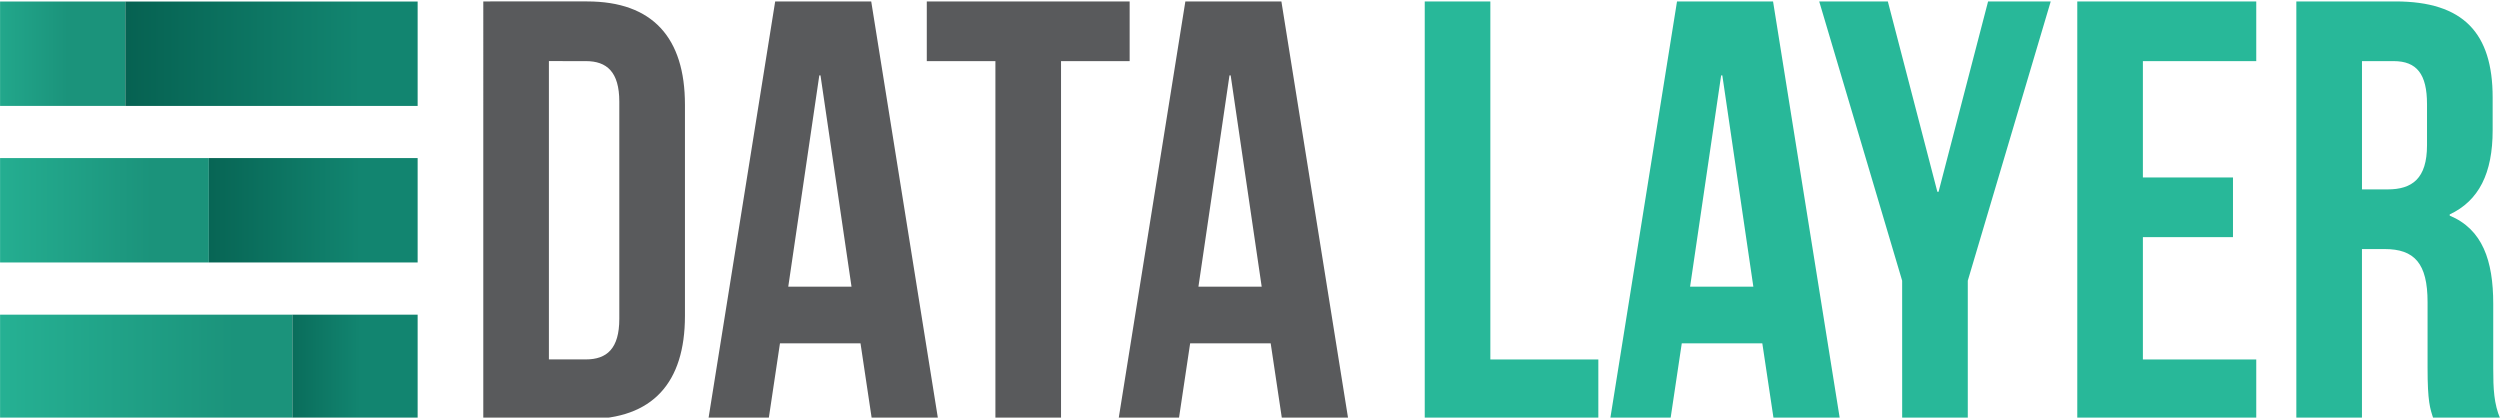 <?xml version="1.0" encoding="UTF-8" standalone="no"?>
<svg
   xmlns:dc="http://purl.org/dc/elements/1.1/"
   xmlns:cc="http://creativecommons.org/ns#"
   xmlns:rdf="http://www.w3.org/1999/02/22-rdf-syntax-ns#"
   xmlns:svg="http://www.w3.org/2000/svg"
   xmlns="http://www.w3.org/2000/svg"
   xmlns:sodipodi="http://sodipodi.sourceforge.net/DTD/sodipodi-0.dtd"
   xmlns:inkscape="http://www.inkscape.org/namespaces/inkscape"
   id="svg2782"
   version="1.1"
   viewBox="0 0 39.601 6.615"
   height="25"
   width="149.672"
   sodipodi:docname="datalayer copy.svg"
   inkscape:version="0.92.2 5c3e80d, 2017-08-06">
  <sodipodi:namedview
     pagecolor="#ffffff"
     bordercolor="#666666"
     borderopacity="1"
     objecttolerance="10"
     gridtolerance="10"
     guidetolerance="10"
     inkscape:pageopacity="0"
     inkscape:pageshadow="2"
     inkscape:window-width="1680"
     inkscape:window-height="1006"
     id="namedview57"
     showgrid="false"
     units="px"
     inkscape:zoom="1.4060552"
     inkscape:cx="-25.16171"
     inkscape:cy="52.823146"
     inkscape:window-x="0"
     inkscape:window-y="0"
     inkscape:window-maximized="0"
     inkscape:current-layer="svg2782" />
  <defs
     id="defs2776">
    <linearGradient
       gradientTransform="matrix(0.265,0,0,0.265,1322.999,280.5)"
       id="SVGID_7_"
       gradientUnits="userSpaceOnUse"
       x1="-5000.31"
       y1="12.756"
       x2="-4983.303"
       y2="12.756">
      <stop
         offset="0"
         style="stop-color:#28B899"
         id="stop77" />
      <stop
         offset="1"
         style="stop-color:#1B937B"
         id="stop79" />
    </linearGradient>
    <linearGradient
       gradientTransform="matrix(0.265,0,0,0.265,1322.999,280.5)"
       id="SVGID_8_"
       gradientUnits="userSpaceOnUse"
       x1="-4983.303"
       y1="12.756"
       x2="-4943.618"
       y2="12.756">
      <stop
         offset="0"
         style="stop-color:#03594A"
         id="stop84" />
      <stop
         offset="1"
         style="stop-color:#128570"
         id="stop86" />
    </linearGradient>
    <linearGradient
       gradientTransform="matrix(0.265,0,0,0.265,1322.999,280.5)"
       id="SVGID_9_"
       gradientUnits="userSpaceOnUse"
       x1="-5000.31"
       y1="34.015"
       x2="-4971.965"
       y2="34.015">
      <stop
         offset="0"
         style="stop-color:#28B899"
         id="stop91" />
      <stop
         offset="1"
         style="stop-color:#1B937B"
         id="stop93" />
    </linearGradient>
    <linearGradient
       gradientTransform="matrix(0.265,0,0,0.265,1322.999,280.5)"
       id="SVGID_10_"
       gradientUnits="userSpaceOnUse"
       x1="-4971.965"
       y1="34.014"
       x2="-4943.618"
       y2="34.014">
      <stop
         offset="0"
         style="stop-color:#03594A"
         id="stop98" />
      <stop
         offset="1"
         style="stop-color:#128570"
         id="stop100" />
    </linearGradient>
    <linearGradient
       gradientTransform="matrix(0.265,0,0,0.265,1322.999,280.5)"
       id="SVGID_11_"
       gradientUnits="userSpaceOnUse"
       x1="-5000.31"
       y1="55.275"
       x2="-4960.626"
       y2="55.275">
      <stop
         offset="0"
         style="stop-color:#28B899"
         id="stop105" />
      <stop
         offset="1"
         style="stop-color:#1B937B"
         id="stop107" />
    </linearGradient>
    <linearGradient
       gradientTransform="matrix(0.265,0,0,0.265,1322.999,280.5)"
       id="SVGID_12_"
       gradientUnits="userSpaceOnUse"
       x1="-4960.626"
       y1="55.275"
       x2="-4943.617"
       y2="55.275">
      <stop
         offset="0"
         style="stop-color:#03594A"
         id="stop112" />
      <stop
         offset="1"
         style="stop-color:#128570"
         id="stop114" />
    </linearGradient>
    <linearGradient
       y2="12.756"
       x2="-4983.303"
       y1="12.756"
       x1="-5000.31"
       gradientUnits="userSpaceOnUse"
       id="linearGradient2734">
      <stop
         id="stop2730"
         style="stop-color:#28B899"
         offset="0" />
      <stop
         id="stop2732"
         style="stop-color:#1B937B"
         offset="1" />
    </linearGradient>
    <linearGradient
       y2="12.756"
       x2="-4943.618"
       y1="12.756"
       x1="-4983.303"
       gradientUnits="userSpaceOnUse"
       id="linearGradient2741">
      <stop
         id="stop2737"
         style="stop-color:#03594A"
         offset="0" />
      <stop
         id="stop2739"
         style="stop-color:#128570"
         offset="1" />
    </linearGradient>
    <linearGradient
       y2="34.015"
       x2="-4971.965"
       y1="34.015"
       x1="-5000.31"
       gradientUnits="userSpaceOnUse"
       id="linearGradient2748">
      <stop
         id="stop2744"
         style="stop-color:#28B899"
         offset="0" />
      <stop
         id="stop2746"
         style="stop-color:#1B937B"
         offset="1" />
    </linearGradient>
    <linearGradient
       y2="34.014"
       x2="-4943.618"
       y1="34.014"
       x1="-4971.965"
       gradientUnits="userSpaceOnUse"
       id="linearGradient2755">
      <stop
         id="stop2751"
         style="stop-color:#03594A"
         offset="0" />
      <stop
         id="stop2753"
         style="stop-color:#128570"
         offset="1" />
    </linearGradient>
    <linearGradient
       y2="55.275"
       x2="-4960.626"
       y1="55.275"
       x1="-5000.31"
       gradientUnits="userSpaceOnUse"
       id="linearGradient2762">
      <stop
         id="stop2758"
         style="stop-color:#28B899"
         offset="0" />
      <stop
         id="stop2760"
         style="stop-color:#1B937B"
         offset="1" />
    </linearGradient>
    <linearGradient
       y2="55.275"
       x2="-4943.617"
       y1="55.275"
       x1="-4960.626"
       gradientUnits="userSpaceOnUse"
       id="linearGradient2769">
      <stop
         id="stop2765"
         style="stop-color:#03594A"
         offset="0" />
      <stop
         id="stop2767"
         style="stop-color:#128570"
         offset="1" />
    </linearGradient>
  </defs>
  <g
     transform="matrix(0.441,0,0,0.441,-2.5000773e-5,-124.338)"
     id="layer1">
    <path
       id="rect82"
       d="M -4.4717388e-5,282 H 4.5 v 3.75 H -4.4717388e-5 Z"
       style="fill:url(#SVGID_7_);stroke-width:0.265"
       inkscape:connector-curvature="0" />
    <path
       id="rect89"
       d="m 4.5,282 h 10.5 v 3.75 H 4.5 Z"
       style="fill:url(#SVGID_8_);stroke-width:0.265"
       inkscape:connector-curvature="0" />
    <path
       id="rect96"
       d="M -4.4717388e-5,287.624 H 7.5 v 3.75 H -4.4717388e-5 Z"
       style="fill:url(#SVGID_9_);stroke-width:0.265"
       inkscape:connector-curvature="0" />
    <path
       id="rect103"
       d="m 7.5,287.624 h 7.5 v 3.75 H 7.5 Z"
       style="fill:url(#SVGID_10_);stroke-width:0.265"
       inkscape:connector-curvature="0" />
    <path
       id="rect110"
       d="M -4.4717388e-5,293.249 H 10.5 v 3.75 H -4.4717388e-5 Z"
       style="fill:url(#SVGID_11_);stroke-width:0.265"
       inkscape:connector-curvature="0" />
    <path
       id="rect117"
       d="m 10.5,293.249 h 4.5 v 3.75 H 10.5 Z"
       style="fill:url(#SVGID_12_);stroke-width:0.265"
       inkscape:connector-curvature="0" />
    <path
       d="m 17.358,297 h 3.729 c 2.357,0 3.515,-1.307 3.515,-3.708 v -7.587 c 0,-2.4 -1.157,-3.708 -3.515,-3.708 H 17.358 Z m 3.686,-12.859 c 0.75,0 1.2,0.386 1.2,1.457 v 7.801 c 0,1.072 -0.45,1.457 -1.2,1.457 h -1.329 v -10.716 z"
       style="font-size:21.431px;font-family:BebasNeue;fill:#595a5c;stroke-width:0.265"
       id="path3450"
       inkscape:connector-curvature="0" />
    <path
       d="M 31.293,281.998 H 27.843 L 25.443,297 h 2.165 l 0.407,-2.722 h 2.893 L 31.315,297 h 2.379 z m -1.865,2.657 h 0.043 l 1.114,7.587 h -2.272 z"
       style="font-size:21.431px;font-family:BebasNeue;fill:#595a5c;stroke-width:0.265"
       id="path3452"
       inkscape:connector-curvature="0" />
    <path
       d="m 33.289,284.141 h 2.465 V 297 h 2.357 v -12.859 h 2.465 v -2.143 H 33.289 Z"
       style="font-size:21.431px;font-family:BebasNeue;fill:#595a5c;stroke-width:0.265"
       id="path3454"
       inkscape:connector-curvature="0" />
    <path
       d="M 46.027,281.998 H 42.577 L 40.177,297 h 2.165 l 0.407,-2.722 h 2.893 L 46.049,297 h 2.379 z m -1.865,2.657 h 0.043 l 1.114,7.587 h -2.272 z"
       style="font-size:21.431px;font-family:BebasNeue;fill:#595a5c;stroke-width:0.265"
       id="path3456"
       inkscape:connector-curvature="0" />
    <path
       d="m 51.176,297 h 6.236 v -2.143 h -3.879 v -12.859 h -2.357 z"
       style="font-size:21.431px;font-family:BebasNeue;fill:#28b899;stroke-width:0.265"
       id="path3458"
       inkscape:connector-curvature="0" />
    <path
       d="M 63.688,281.998 H 60.238 L 57.837,297 h 2.165 l 0.407,-2.722 h 2.893 L 63.71,297 h 2.379 z m -1.865,2.657 h 0.043 l 1.114,7.587 h -2.272 z"
       style="font-size:21.431px;font-family:BebasNeue;fill:#28b899;stroke-width:0.265"
       id="path3460"
       inkscape:connector-curvature="0" />
    <path
       d="m 68.326,297 h 2.357 v -4.972 l 2.979,-10.03 h -2.25 l -1.779,6.837 h -0.043 l -1.779,-6.837 h -2.465 l 2.979,10.03 z"
       style="font-size:21.431px;font-family:BebasNeue;fill:#28b899;stroke-width:0.265"
       id="path3462"
       inkscape:connector-curvature="0" />
    <path
       d="m 76.973,284.141 h 4.072 v -2.143 H 74.616 V 297 h 6.429 v -2.143 h -4.072 v -4.393 h 3.236 v -2.143 h -3.236 z"
       style="font-size:21.431px;font-family:BebasNeue;fill:#28b899;stroke-width:0.265"
       id="path3464"
       inkscape:connector-curvature="0" />
    <path
       d="m 89.815,297 c -0.236,-0.557 -0.257,-1.093 -0.257,-1.822 v -2.315 c 0,-1.564 -0.386,-2.679 -1.564,-3.172 v -0.043 c 1.05,-0.493 1.543,-1.479 1.543,-3.022 v -1.179 c 0,-2.315 -1.05,-3.45 -3.493,-3.45 H 82.485 V 297 h 2.357 v -6.108 h 0.814 c 1.072,0 1.543,0.514 1.543,1.907 v 2.357 c 0,1.222 0.086,1.457 0.214,1.843 z m -3.836,-12.859 c 0.836,0 1.2,0.471 1.2,1.543 v 1.479 c 0,1.2 -0.536,1.586 -1.414,1.586 h -0.922 v -4.608 z"
       style="font-size:21.431px;font-family:BebasNeue;fill:#28b899;stroke-width:0.265"
       id="path3466"
       inkscape:connector-curvature="0" />
  </g>
</svg>
